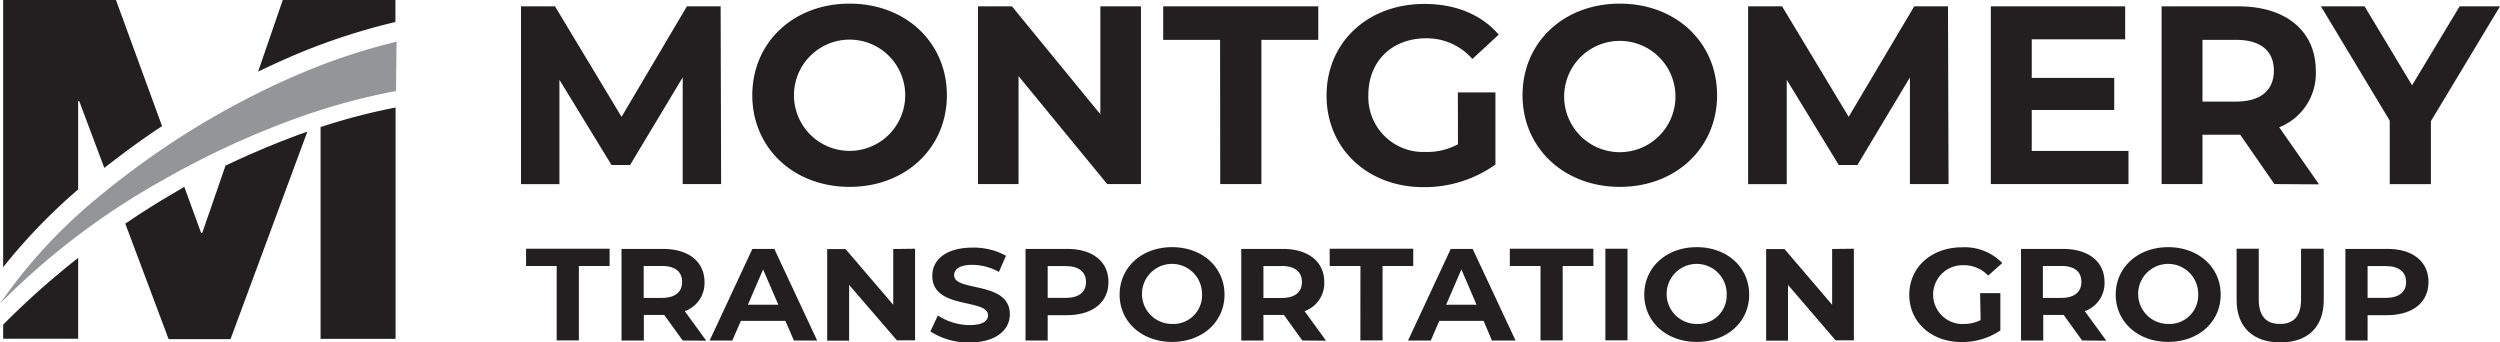 <?xml version="1.0" encoding="UTF-8"?> <svg xmlns="http://www.w3.org/2000/svg" viewBox="0 0 845.91 115.86"><defs><style>.cls-1{fill:#231f20;}.cls-2{fill:#939598;}</style></defs><g id="Layer_2" data-name="Layer 2"><g id="Layer_1-2" data-name="Layer 1"><g id="Layer_2-2" data-name="Layer 2"><g id="Layer_1-2-2" data-name="Layer 1-2"><path class="cls-1" d="M231,62.28V26.19L213.19,55.84h-6.27L189.29,27v35.3h-13V2.15h11.5l22.52,37.38L232.42,2.15h11.42L244,62.28Z"></path><path class="cls-1" d="M254.55,32.23c0-17.89,13.93-31,32.92-31s32.92,13.14,32.92,31-14,31-32.92,31S254.55,50.09,254.55,32.23Zm51.74,0a18.82,18.82,0,1,0-37.64,0v0a18.82,18.82,0,1,0,37.64,0Z"></path><path class="cls-1" d="M386.06,2.15V62.28H374.64l-30-36.52V62.28H330.91V2.15h11.5l29.91,36.52V2.15Z"></path><path class="cls-1" d="M412.83,13.48H393.58V2.15h52.48V13.48H426.81v48.8H412.88Z"></path><path class="cls-1" d="M493.29,31.27H506V55.68a41.44,41.44,0,0,1-24.31,7.65c-18.92,0-32.83-13-32.83-31s13.91-31,33.09-31c10.57,0,19.32,3.6,25.17,10.38l-8.92,8.25a20.43,20.43,0,0,0-15.56-7C471,12.91,463,20.71,463,32.16a18.59,18.59,0,0,0,17.88,19.26c.54,0,1.08,0,1.61,0a21.94,21.94,0,0,0,10.83-2.6Z"></path><path class="cls-1" d="M515.17,32.23c0-17.89,13.9-31,32.92-31S581,14.36,581,32.23s-14,31-32.89,31S515.17,50.09,515.17,32.23Zm51.74,0a18.83,18.83,0,0,0-37.65,0v0a18.83,18.83,0,1,0,37.65,0Z"></path><path class="cls-1" d="M646.25,62.28V26.19L628.48,55.84h-6.3L604.57,27v35.3H591.5V2.15H603l22.52,37.38L647.7,2.15h11.43l.19,60.13Z"></path><path class="cls-1" d="M720.2,51.07V62.28H673.63V2.15h45.45V13.31H687.47V26.36h27.91V37.21H687.47V51.07Z"></path><path class="cls-1" d="M769.58,62.28,758,45.59H745.24V62.28H731.41V2.15h26.05c16,0,26.12,8.32,26.12,21.82A19.56,19.56,0,0,1,771.2,43.06l13.48,19.32ZM756.5,13.48H745.24V34.37h11.34c8.51,0,12.81-3.93,12.81-10.47s-4.3-10.42-12.81-10.42Z"></path><path class="cls-1" d="M822.53,41v21.3H808.6V40.82L785.32,2.15h14.77l16.07,26.71L832.24,2.15h13.67Z"></path><path class="cls-1" d="M188.36,90H178V84.16h28.27V90H195.87v25.19h-7.51Z"></path><path class="cls-1" d="M231,115.22l-6.25-8.66h-6.89v8.66H210.3v-31h14c8.66,0,14.08,4.29,14.08,11.26a10.06,10.06,0,0,1-6.68,9.8l7.27,10ZM223.8,90h-6v10.8h6.1c4.58,0,6.9-2,6.9-5.41S228.5,90,223.92,90Z"></path><path class="cls-1" d="M265.74,108.56H250.69l-2.89,6.66h-7.68l14.46-31H262l14.5,31h-7.87Zm-2.38-5.46L258.2,91.17l-5.13,11.93Z"></path><path class="cls-1" d="M309.63,84.16v31h-6.15L287.31,96.4v18.87h-7.42v-31h6.2l16.15,18.85V84.25Z"></path><path class="cls-1" d="M314.81,112.14l2.53-5.39A20,20,0,0,0,328.05,110c4.46,0,6.27-1.41,6.27-3.32,0-5.82-18.87-1.81-18.87-13.35,0-5.28,4.44-9.55,13.67-9.55a22.57,22.57,0,0,1,11.26,2.75L338,92a19,19,0,0,0-9-2.39c-4.43,0-6.15,1.58-6.15,3.53,0,5.73,18.84,1.79,18.84,13.2,0,5.17-4.48,9.54-13.76,9.54A23.71,23.71,0,0,1,314.81,112.14Z"></path><path class="cls-1" d="M375.07,95.42c0,6.92-5.42,11.23-14.1,11.23H354.5v8.57H347v-31h14C369.65,84.16,375.07,88.45,375.07,95.42Zm-7.61,0c0-3.41-2.39-5.39-6.9-5.39H354.5v10.76h6.14C365.14,100.79,367.46,98.78,367.46,95.42Z"></path><path class="cls-1" d="M378.84,99.69c0-9.23,7.49-16.06,17.74-16.06s17.75,6.78,17.75,16.06-7.56,16-17.75,16S378.84,108.92,378.84,99.69Zm27.88,0a10.16,10.16,0,1,0-10.4,9.92h.26a9.69,9.69,0,0,0,10.14-9.22C406.73,100.16,406.73,99.92,406.72,99.69Z"></path><path class="cls-1" d="M440.67,115.22l-6.25-8.66H427.5v8.66H420v-31h14c8.68,0,14.09,4.29,14.09,11.26a10.06,10.06,0,0,1-6.67,9.8l7.27,10Zm-7-25.19H427.5v10.8h6.13c4.58,0,6.89-2,6.89-5.41S438.21,90,433.63,90Z"></path><path class="cls-1" d="M460.32,90h-10.4V84.16h28.27V90H467.81v25.19H460.3Z"></path><path class="cls-1" d="M502,108.56H487l-2.87,6.66h-7.7l14.45-31h7.42l14.51,31h-8Zm-2.39-5.46-5.13-11.93-5.15,11.93Z"></path><path class="cls-1" d="M521.25,90H510.87V84.16h28.27V90H528.76v25.19h-7.51Z"></path><path class="cls-1" d="M543.2,84.16h7.49v31H543.2Z"></path><path class="cls-1" d="M556.36,99.69c0-9.23,7.49-16.06,17.75-16.06s17.75,6.78,17.75,16.06-7.56,16-17.75,16S556.36,108.92,556.36,99.69Zm27.89,0a10.16,10.16,0,1,0-10.4,9.92h.26a9.68,9.68,0,0,0,10.13-9.22C584.25,100.16,584.26,99.92,584.25,99.69Z"></path><path class="cls-1" d="M627.28,84.16v31H621.1L605,96.4v18.87h-7.4v-31h6.21l16.12,18.85V84.25Z"></path><path class="cls-1" d="M670,99.19h6.85v12.62a23.14,23.14,0,0,1-13.1,3.93c-10.21,0-17.72-6.7-17.72-16s7.51-16.06,17.84-16.06A17.75,17.75,0,0,1,677.5,89l-4.77,4.25a11.29,11.29,0,0,0-8.4-3.51,9.95,9.95,0,0,0-1,19.87,7.85,7.85,0,0,0,1,0,12.31,12.31,0,0,0,5.84-1.31Z"></path><path class="cls-1" d="M704.52,115.22l-6.25-8.66h-6.91v8.66h-7.52v-31H698c8.66,0,14.1,4.29,14.1,11.26a10.06,10.06,0,0,1-6.68,9.8l7.28,10ZM697.37,90h-6.13v10.8h6.13c4.58,0,6.89-2,6.89-5.41S702.07,90,697.49,90Z"></path><path class="cls-1" d="M715.88,99.69c0-9.23,7.51-16.06,17.75-16.06s17.77,6.78,17.77,16.06-7.56,16-17.77,16S715.88,108.92,715.88,99.69Zm27.91,0a10.16,10.16,0,1,0-10.4,9.92h.24a9.7,9.7,0,0,0,10.15-9.24C743.79,100.14,743.79,99.92,743.79,99.69Z"></path><path class="cls-1" d="M756.79,101.55V84.16h7.49v17.13c0,5.89,2.7,8.32,7.16,8.32s7.15-2.38,7.15-8.32V84.16h7.68v17.39c0,9.14-5.46,14.31-14.67,14.31S756.79,110.71,756.79,101.55Z"></path><path class="cls-1" d="M821.72,95.42c0,6.92-5.41,11.23-14.07,11.23h-6.54v8.57H793.6v-31h14.14C816.31,84.16,821.72,88.45,821.72,95.42Zm-7.58,0c0-3.41-2.39-5.39-6.92-5.39h-6.11v10.76h6.11C811.8,100.79,814.14,98.78,814.14,95.42Z"></path><path class="cls-1" d="M132.8,7.68l1-.26V0H95.68L87.33,24.24c3.34-1.6,6.71-3.18,10-4.61A213.68,213.68,0,0,1,132.8,7.68Z"></path><path class="cls-1" d="M26.45,64.1V34.21h.36L35.3,56.82c6.4-5,13.17-10,19.54-14.14L39.24,0H1.07V90.41A192.49,192.49,0,0,1,26.45,64.1Z"></path><path class="cls-1" d="M94.18,48.21c-6,2.39-11.93,5-17.87,7.82L68.42,78.84h-.36l-5.7-15.63-3.65,2.18C53.32,68.46,47.8,72,42.39,75.67l14.67,39.09H78L104,44.54l-2.39.83C99.26,46.3,96.87,47.11,94.18,48.21Z"></path><path class="cls-1" d="M1.07,109.85v4.77H26.45V87.26A271.88,271.88,0,0,0,1.07,109.85Z"></path><path class="cls-1" d="M108.47,114.65h25.38V36.38A207.59,207.59,0,0,0,108.47,43Z"></path><path class="cls-2" d="M99.59,40.27c-2.55.9-5.08,1.88-7.63,2.91A287.84,287.84,0,0,0,55.68,60.61,246.35,246.35,0,0,0,0,102.74a175,175,0,0,1,32-35A295.57,295.57,0,0,1,60.81,46.52a281,281,0,0,1,28.07-15.8c3.63-1.78,7.16-3.43,10.86-5A209.18,209.18,0,0,1,134.18,14.1L134,30.8A216.14,216.14,0,0,0,99.59,40.27Z"></path></g></g></g></g></svg> 